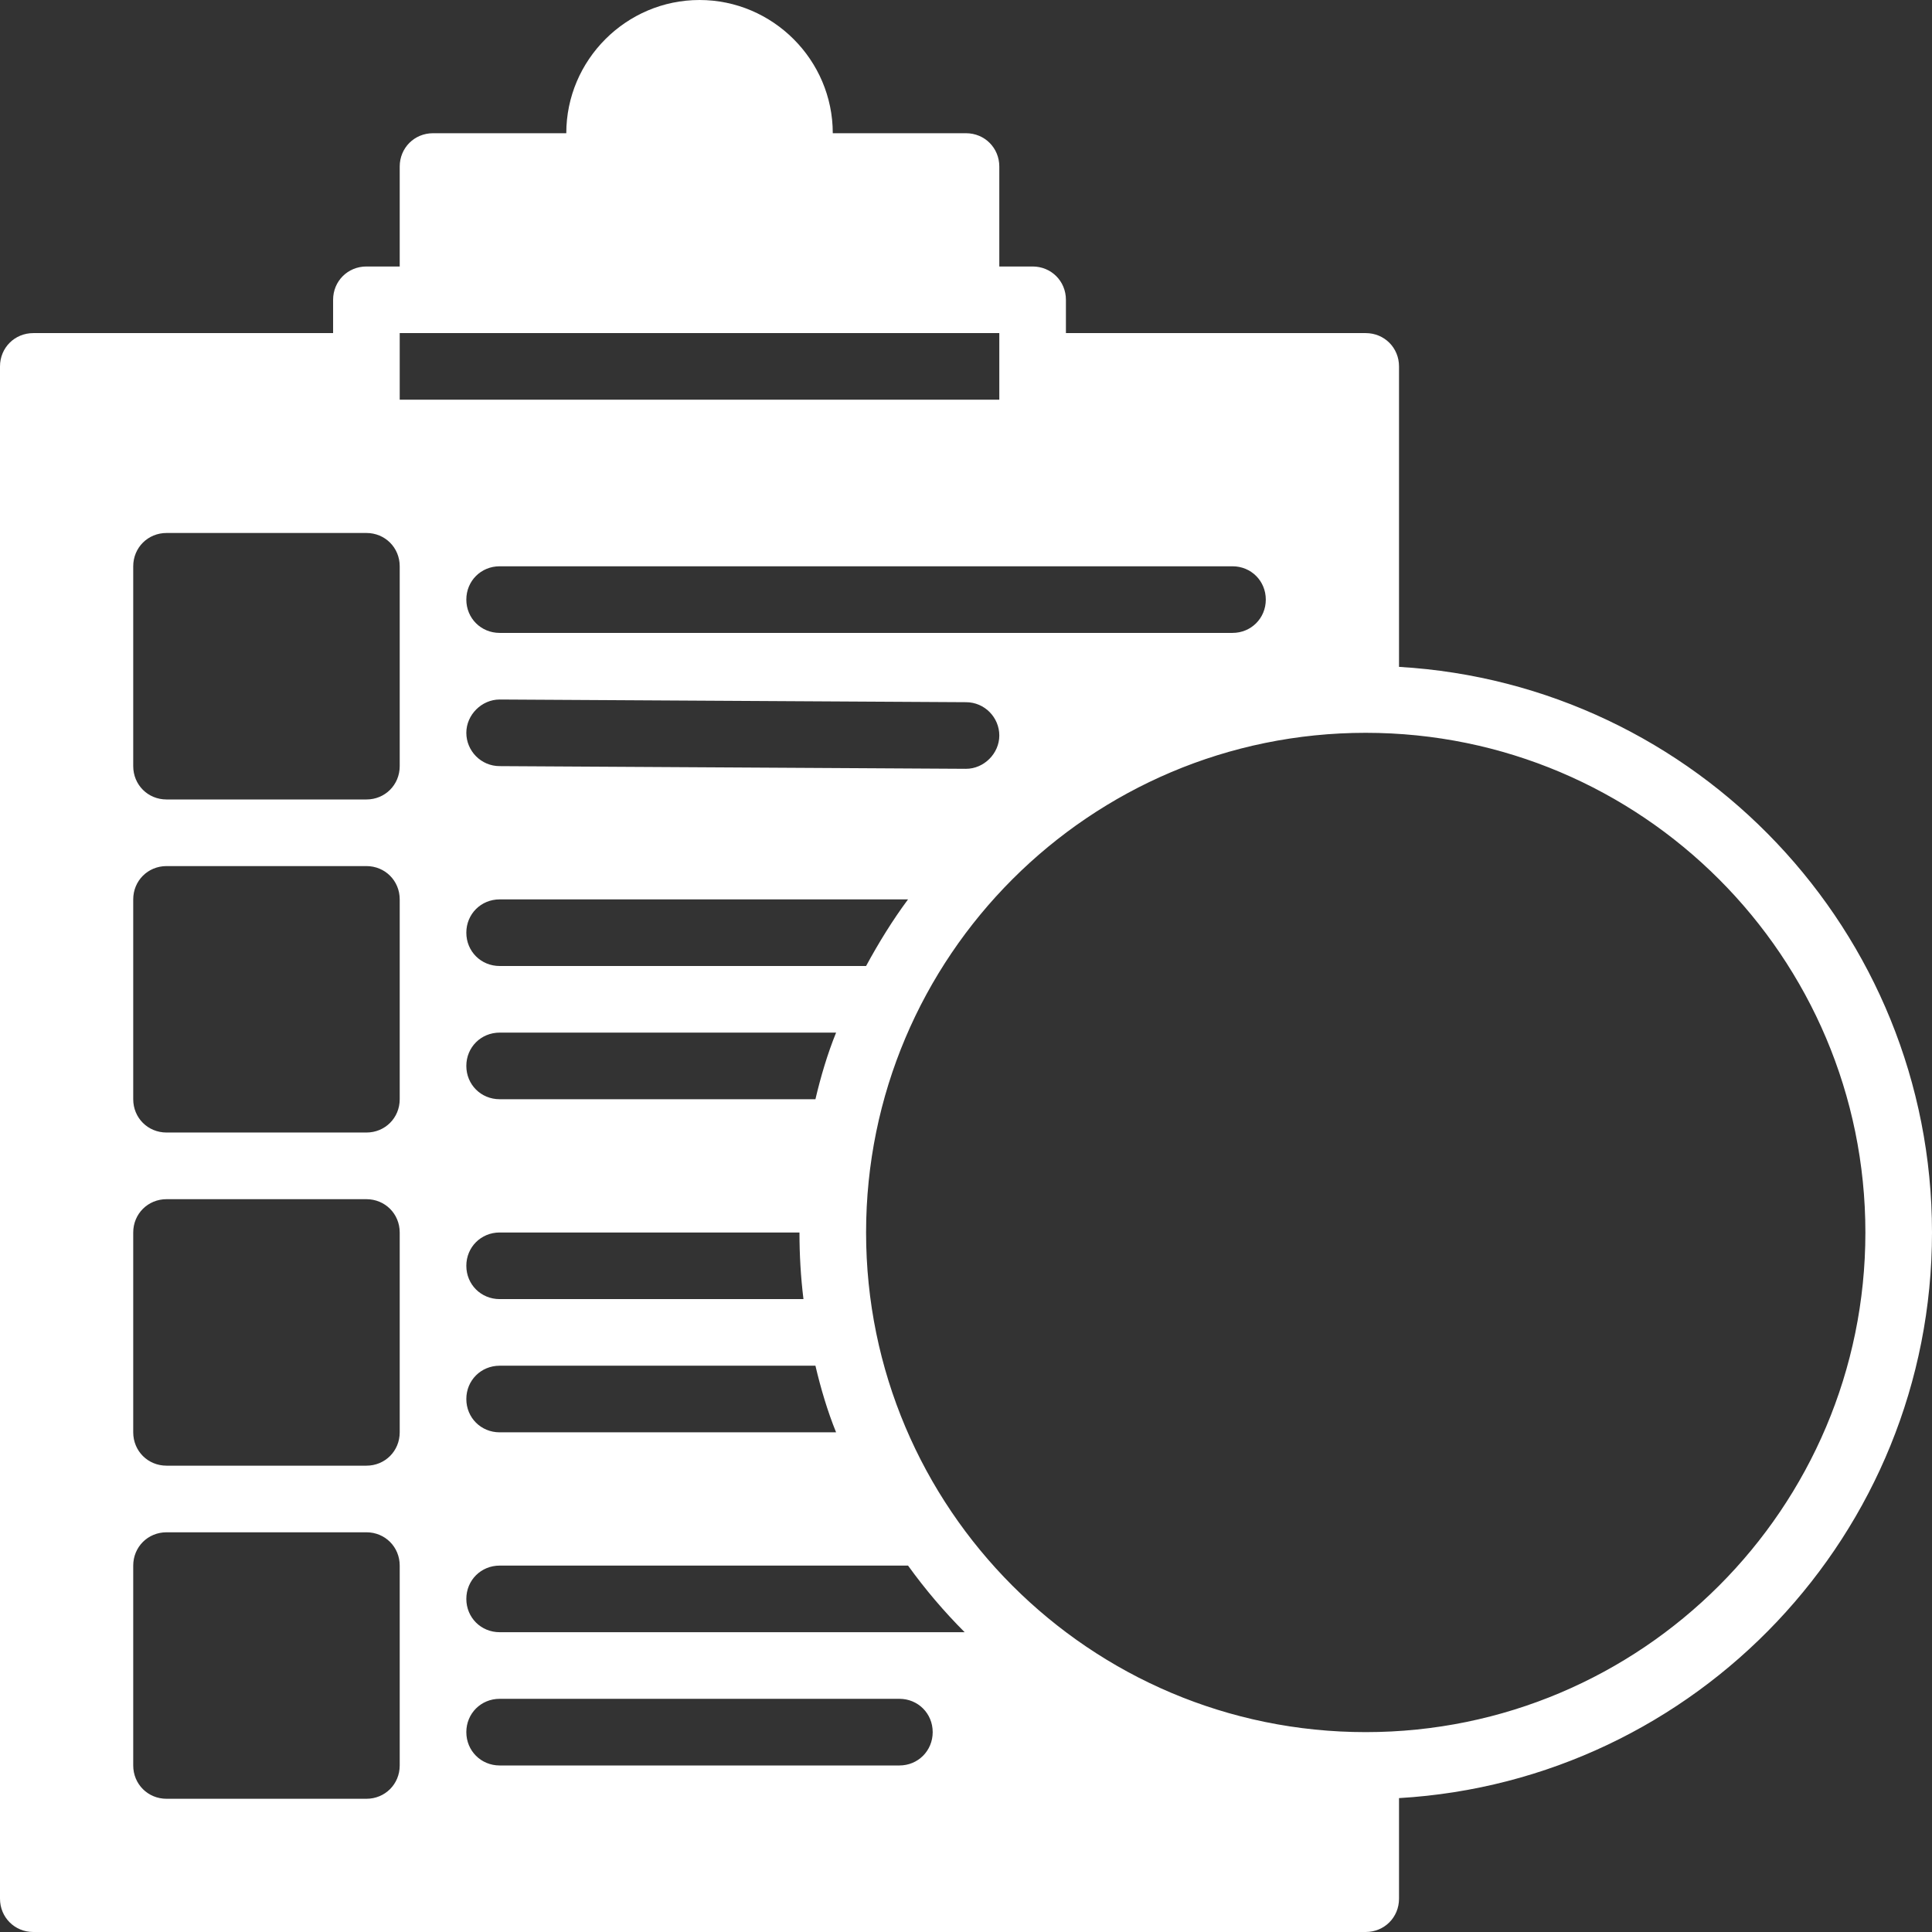 <?xml version="1.0" encoding="UTF-8"?>
<svg xmlns="http://www.w3.org/2000/svg" width="46" height="46" viewBox="0 0 46 46" fill="none">
  <rect x="0" y="0" width="46" height="46" fill="#333333" stroke="none"/>
  <path d="M33.31 15.878V8.724C33.31 8.28 32.961 7.931 32.517 7.931H25.379V7.138C25.379 6.694 25.03 6.345 24.586 6.345H23.793V3.966C23.793 3.521 23.444 3.172 23 3.172H19.828C19.828 1.428 18.4 0 16.655 0C14.91 0 13.483 1.428 13.483 3.172H10.31C9.866 3.172 9.517 3.521 9.517 3.966V6.345H8.724C8.28 6.345 7.931 6.694 7.931 7.138V7.931H0.793C0.349 7.931 0 8.28 0 8.724V45.207C0 45.651 0.349 46 0.793 46H32.517C32.961 46 33.31 45.651 33.31 45.207V42.812C40.385 42.399 46 36.514 46 29.345C46 22.175 40.385 16.29 33.31 15.878ZM29.345 13.483C29.789 13.483 30.138 13.832 30.138 14.276C30.138 14.72 29.789 15.069 29.345 15.069H11.897C11.452 15.069 11.103 14.72 11.103 14.276C11.103 13.832 11.452 13.483 11.897 13.483H29.345ZM11.897 32.517H19.415C19.542 33.057 19.701 33.596 19.907 34.103H11.897C11.452 34.103 11.103 33.755 11.103 33.31C11.103 32.866 11.452 32.517 11.897 32.517ZM11.103 30.138C11.103 29.694 11.452 29.345 11.897 29.345H19.035C19.035 29.884 19.066 30.408 19.13 30.931H11.897C11.452 30.931 11.103 30.582 11.103 30.138ZM19.415 26.172H11.897C11.452 26.172 11.103 25.823 11.103 25.379C11.103 24.935 11.452 24.586 11.897 24.586H19.907C19.701 25.094 19.542 25.633 19.415 26.172ZM11.897 23C11.452 23 11.103 22.651 11.103 22.207C11.103 21.763 11.452 21.414 11.897 21.414H21.62C21.255 21.905 20.922 22.445 20.621 23H11.897ZM11.897 18.241C11.452 18.241 11.103 17.877 11.103 17.448C11.103 17.02 11.468 16.655 11.897 16.655L23 16.719C23.444 16.719 23.793 17.083 23.793 17.512C23.793 17.94 23.428 18.305 23 18.305L11.897 18.241ZM9.517 42.035C9.517 42.479 9.168 42.828 8.724 42.828H3.966C3.521 42.828 3.172 42.479 3.172 42.035V37.276C3.172 36.832 3.521 36.483 3.966 36.483H8.724C9.168 36.483 9.517 36.832 9.517 37.276V42.035ZM9.517 34.103C9.517 34.548 9.168 34.897 8.724 34.897H3.966C3.521 34.897 3.172 34.548 3.172 34.103V29.345C3.172 28.901 3.521 28.552 3.966 28.552H8.724C9.168 28.552 9.517 28.901 9.517 29.345V34.103ZM9.517 26.172C9.517 26.617 9.168 26.965 8.724 26.965H3.966C3.521 26.965 3.172 26.617 3.172 26.172V21.414C3.172 20.97 3.521 20.621 3.966 20.621H8.724C9.168 20.621 9.517 20.97 9.517 21.414V26.172ZM9.517 18.241C9.517 18.686 9.168 19.035 8.724 19.035H3.966C3.521 19.035 3.172 18.686 3.172 18.241V13.483C3.172 13.039 3.521 12.69 3.966 12.69H8.724C9.168 12.69 9.517 13.039 9.517 13.483V18.241ZM9.517 7.931H23.793V9.517H9.517V7.931ZM21.414 42.035H11.897C11.452 42.035 11.103 41.685 11.103 41.241C11.103 40.797 11.452 40.448 11.897 40.448H21.414C21.858 40.448 22.207 40.797 22.207 41.241C22.207 41.685 21.858 42.035 21.414 42.035ZM11.897 38.862C11.452 38.862 11.103 38.513 11.103 38.069C11.103 37.625 11.452 37.276 11.897 37.276H21.62C22.032 37.847 22.477 38.37 22.968 38.862H11.897ZM32.517 41.241C25.95 41.241 20.621 35.912 20.621 29.345C20.621 22.778 25.95 17.448 32.517 17.448C39.084 17.448 44.414 22.778 44.414 29.345C44.414 35.912 39.084 41.241 32.517 41.241Z" fill="white"></path>
</svg>
